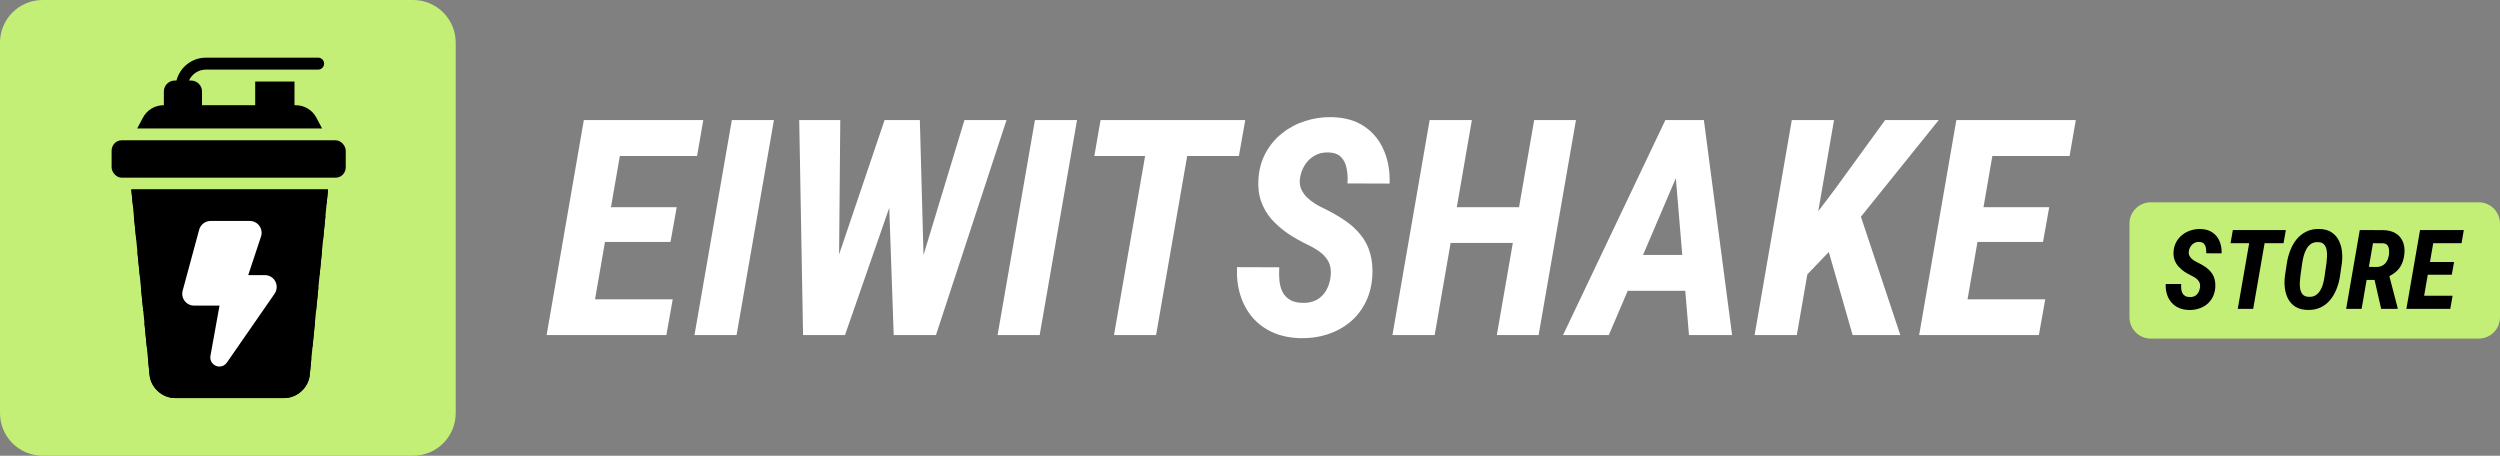 <svg width="1174" height="214" viewBox="0 0 1174 214" fill="none" xmlns="http://www.w3.org/2000/svg">
<rect x="0" y="0" width="1174" height="214" fill="#808080" stroke="none"/>
<path d="M960.439 140.572L957.458 157.352H914.886L917.729 140.572H960.439ZM938.529 56.398L921.057 157.352H901.227L918.699 56.398H938.529ZM962.312 97.307L959.399 113.601H922.443L925.286 97.307H962.312ZM974.792 56.398L971.88 73.247H929.377L932.358 56.398H974.792Z" fill="white"/>
<path d="M861.26 56.398L843.787 157.352H823.957L841.43 56.398H861.26ZM910.419 56.398L869.719 106.944L845.729 131.975L845.521 110.203L861.676 88.848L885.25 56.398H910.419ZM869.996 157.352L856.476 110.203L872.492 97.584L892.392 157.352H869.996Z" fill="white"/>
<path d="M790.509 75.397L755.494 157.352H734L782.05 56.398H795.64L790.509 75.397ZM793.144 157.352L786.141 73.732L787.25 56.398H800.146L813.39 157.352H793.144ZM800.216 119.702L797.234 136.551H752.859L755.841 119.702H800.216Z" fill="white"/>
<path d="M718.716 97.307L715.734 114.086H675.45L678.362 97.307H718.716ZM691.189 56.398L673.717 157.352H653.887L671.359 56.398H691.189ZM740.071 56.398L722.529 157.352H702.907L720.449 56.398H740.071Z" fill="white"/>
<path d="M624.805 130.239C625.082 128.159 625.013 126.356 624.597 124.831C624.181 123.305 623.465 121.965 622.448 120.809C621.477 119.607 620.275 118.544 618.842 117.62C617.456 116.649 615.861 115.748 614.058 114.915C610.776 113.344 607.679 111.587 604.767 109.646C601.901 107.658 599.359 105.44 597.14 102.99C594.968 100.494 593.327 97.674 592.217 94.531C591.108 91.388 590.692 87.828 590.969 83.853C591.293 79.323 592.448 75.255 594.436 71.65C596.424 68.044 599.012 64.994 602.202 62.498C605.391 59.955 608.973 58.06 612.949 56.812C616.97 55.518 621.13 54.917 625.429 55.009C631.531 55.148 636.615 56.604 640.683 59.377C644.797 62.151 647.848 65.872 649.835 70.54C651.869 75.209 652.771 80.432 652.54 86.21L632.779 86.141C632.964 83.876 632.848 81.634 632.432 79.415C632.062 77.15 631.207 75.302 629.867 73.869C628.526 72.389 626.423 71.627 623.557 71.581C621.153 71.534 619.027 72.066 617.178 73.175C615.329 74.285 613.827 75.764 612.671 77.613C611.516 79.462 610.776 81.542 610.453 83.853C610.221 85.656 610.406 87.274 611.007 88.707C611.654 90.139 612.533 91.434 613.642 92.589C614.798 93.699 616.092 94.716 617.525 95.64C618.958 96.518 620.391 97.281 621.824 97.928C625.337 99.638 628.549 101.487 631.461 103.475C634.374 105.416 636.846 107.658 638.88 110.201C640.96 112.697 642.463 115.586 643.387 118.868C644.358 122.15 644.705 125.894 644.427 130.1C644.057 134.769 642.925 138.883 641.03 142.442C639.181 146.001 636.731 149.029 633.68 151.525C630.629 153.975 627.139 155.824 623.21 157.072C619.328 158.32 615.121 158.898 610.591 158.805C605.784 158.666 601.485 157.765 597.695 156.101C593.904 154.391 590.715 152.033 588.126 149.029C585.584 146.024 583.689 142.511 582.441 138.49C581.193 134.468 580.684 130.123 580.915 125.455L600.746 125.524C600.607 127.696 600.63 129.8 600.815 131.833C601.046 133.867 601.554 135.67 602.34 137.242C603.172 138.767 604.374 139.992 605.946 140.916C607.517 141.795 609.597 142.234 612.186 142.234C614.636 142.234 616.739 141.725 618.496 140.708C620.252 139.692 621.662 138.282 622.725 136.479C623.788 134.676 624.482 132.596 624.805 130.239Z" fill="white"/>
<path d="M560.433 56.398L542.891 157.352H523.13L540.672 56.398H560.433ZM584.77 56.398L581.788 73.247H513.908L516.82 56.398H584.77Z" fill="white"/>
<path d="M505.768 56.398L488.226 157.352H468.465L486.007 56.398H505.768Z" fill="white"/>
<path d="M386.618 141.404L415.393 56.398H425.862L426.972 70.612L396.811 157.352H385.301L386.618 141.404ZM394.592 56.398L393.829 143.346L389.6 157.352H377.119L375.316 56.398H394.592ZM427.18 141.196L452.903 56.398H472.664L439.521 157.352H426.902L427.18 141.196ZM431.964 56.398L434.321 143.554L430.924 157.352H419.691L416.571 68.671L421.494 56.398H431.964Z" fill="white"/>
<path d="M363.432 56.398L345.89 157.352H326.129L343.671 56.398H363.432Z" fill="white"/>
<path d="M315.906 140.572L312.925 157.352H270.353L273.195 140.572H315.906ZM293.996 56.398L276.523 157.352H256.693L274.166 56.398H293.996ZM317.778 97.307L314.866 113.601H277.91L280.753 97.307H317.778ZM330.259 56.398L327.347 73.247H284.844L287.825 56.398H330.259Z" fill="white"/>
<path d="M1000 105C1000 99.477 1004.48 95 1010 95H1164C1169.52 95 1174 99.477 1174 105V149C1174 154.523 1169.52 159 1164 159H1010C1004.48 159 1000 154.523 1000 149V105Z" fill="#C4EF76"/>
<path d="M1151.74 138.888L1150.65 145.038H1135.05L1136.09 138.888H1151.74ZM1143.71 108.039L1137.31 145.038H1130.04L1136.45 108.039H1143.71ZM1152.43 123.032L1151.36 129.003H1137.82L1138.86 123.032H1152.43ZM1157 108.039L1155.94 114.214H1140.36L1141.45 108.039H1157Z" fill="black"/>
<path d="M1108.15 108.039L1119.31 108.064C1121.53 108.132 1123.39 108.615 1124.9 109.513C1126.42 110.394 1127.55 111.647 1128.28 113.274C1129.02 114.883 1129.3 116.797 1129.12 119.017C1128.95 120.863 1128.55 122.481 1127.92 123.87C1127.29 125.259 1126.41 126.462 1125.28 127.479C1124.14 128.495 1122.75 129.385 1121.11 130.147L1118.62 131.468H1108.94L1110.01 125.293L1116.16 125.37C1117.29 125.336 1118.26 125.065 1119.05 124.556C1119.85 124.048 1120.48 123.362 1120.93 122.498C1121.41 121.634 1121.71 120.677 1121.85 119.627C1121.95 118.83 1121.96 118.026 1121.87 117.213C1121.81 116.399 1121.55 115.713 1121.11 115.154C1120.67 114.595 1119.97 114.29 1119 114.239L1114.35 114.214L1109.02 145.038H1101.75L1108.15 108.039ZM1118.19 145.038L1114.43 128.546L1121.75 128.521L1125.94 144.631V145.038H1118.19Z" fill="black"/>
<path d="M1099.73 123.667L1098.84 129.816C1098.52 131.883 1097.98 133.874 1097.21 135.788C1096.45 137.702 1095.45 139.405 1094.22 140.896C1093 142.369 1091.51 143.53 1089.74 144.377C1087.98 145.207 1085.93 145.597 1083.59 145.546C1081.39 145.495 1079.55 145.021 1078.05 144.123C1076.58 143.225 1075.43 142.031 1074.6 140.54C1073.79 139.049 1073.25 137.38 1073 135.534C1072.74 133.67 1072.74 131.773 1072.97 129.842L1073.89 123.692C1074.21 121.591 1074.74 119.576 1075.49 117.644C1076.23 115.696 1077.22 113.951 1078.46 112.41C1079.71 110.868 1081.23 109.657 1083.01 108.776C1084.79 107.878 1086.86 107.463 1089.21 107.531C1091.46 107.581 1093.33 108.081 1094.8 109.03C1096.27 109.979 1097.42 111.232 1098.23 112.791C1099.04 114.332 1099.56 116.052 1099.78 117.949C1100 119.83 1099.98 121.735 1099.73 123.667ZM1091.6 129.842L1092.51 123.565C1092.62 122.701 1092.7 121.719 1092.77 120.617C1092.84 119.516 1092.78 118.449 1092.59 117.416C1092.4 116.382 1092.01 115.518 1091.42 114.824C1090.83 114.129 1089.9 113.756 1088.65 113.706C1087.31 113.638 1086.19 113.909 1085.27 114.519C1084.37 115.129 1083.65 115.95 1083.09 116.984C1082.53 118 1082.1 119.093 1081.79 120.262C1081.5 121.431 1081.27 122.549 1081.1 123.616L1080.24 129.867C1080.12 130.748 1080.04 131.722 1079.99 132.789C1079.94 133.857 1080.01 134.89 1080.21 135.89C1080.43 136.872 1080.84 137.694 1081.43 138.354C1082.04 138.998 1082.97 139.345 1084.2 139.396C1085.51 139.464 1086.6 139.201 1087.48 138.609C1088.36 138.016 1089.08 137.245 1089.64 136.296C1090.22 135.331 1090.65 134.28 1090.94 133.145C1091.24 131.993 1091.46 130.892 1091.6 129.842Z" fill="black"/>
<path d="M1064.53 108.039L1058.1 145.038H1050.85L1057.28 108.039H1064.53ZM1073.44 108.039L1072.35 114.214H1047.47L1048.54 108.039H1073.44Z" fill="black"/>
<path d="M1033.11 135.106C1033.21 134.344 1033.18 133.683 1033.03 133.124C1032.88 132.565 1032.61 132.073 1032.24 131.65C1031.89 131.209 1031.44 130.82 1030.92 130.481C1030.41 130.125 1029.83 129.795 1029.17 129.49C1027.96 128.914 1026.83 128.27 1025.76 127.559C1024.71 126.83 1023.78 126.017 1022.97 125.119C1022.17 124.204 1021.57 123.171 1021.16 122.019C1020.76 120.867 1020.6 119.563 1020.7 118.106C1020.82 116.446 1021.25 114.955 1021.98 113.633C1022.7 112.312 1023.65 111.194 1024.82 110.279C1025.99 109.347 1027.3 108.653 1028.76 108.195C1030.23 107.721 1031.76 107.501 1033.33 107.535C1035.57 107.585 1037.43 108.119 1038.92 109.136C1040.43 110.152 1041.55 111.516 1042.28 113.227C1043.02 114.938 1043.35 116.852 1043.27 118.97L1036.03 118.944C1036.1 118.114 1036.05 117.293 1035.9 116.479C1035.76 115.649 1035.45 114.972 1034.96 114.447C1034.47 113.904 1033.7 113.625 1032.65 113.608C1031.77 113.591 1030.99 113.786 1030.31 114.192C1029.63 114.599 1029.08 115.141 1028.66 115.819C1028.23 116.496 1027.96 117.259 1027.85 118.106C1027.76 118.766 1027.83 119.359 1028.05 119.885C1028.29 120.41 1028.61 120.884 1029.01 121.308C1029.44 121.714 1029.91 122.087 1030.44 122.426C1030.96 122.748 1031.49 123.027 1032.01 123.264C1033.3 123.891 1034.48 124.569 1035.54 125.297C1036.61 126.009 1037.52 126.83 1038.26 127.762C1039.03 128.677 1039.58 129.736 1039.92 130.938C1040.27 132.141 1040.4 133.513 1040.3 135.055C1040.16 136.766 1039.75 138.274 1039.05 139.578C1038.37 140.883 1037.48 141.992 1036.36 142.907C1035.24 143.805 1033.96 144.483 1032.52 144.94C1031.1 145.397 1029.56 145.609 1027.9 145.575C1026.13 145.525 1024.56 145.194 1023.17 144.584C1021.78 143.957 1020.61 143.093 1019.66 141.992C1018.73 140.891 1018.04 139.604 1017.58 138.13C1017.12 136.656 1016.94 135.064 1017.02 133.353L1024.29 133.378C1024.24 134.174 1024.25 134.945 1024.31 135.69C1024.4 136.436 1024.58 137.096 1024.87 137.672C1025.18 138.231 1025.62 138.68 1026.19 139.019C1026.77 139.341 1027.53 139.502 1028.48 139.502C1029.38 139.502 1030.15 139.316 1030.79 138.943C1031.44 138.57 1031.95 138.054 1032.34 137.393C1032.73 136.732 1032.99 135.97 1033.11 135.106Z" fill="black"/>
<path d="M0 20C0 8.954 8.954 0 20 0H194C205.046 0 214 8.954 214 20V194C214 205.046 205.046 214 194 214H20C8.954 214 0 205.046 0 194V20Z" fill="#C4EF76"/>
<path d="M70.221 175.939C70.753 181.977 76.132 186.924 82.212 186.924H133.481C139.561 186.924 144.94 181.977 145.472 175.939L146.2 168.421H126.757C125.216 168.421 123.955 167.191 123.955 165.626C123.955 164.06 125.216 162.83 126.757 162.83H146.76L147.88 151.65H134.013C132.472 151.65 131.211 150.42 131.211 148.855C131.211 147.29 132.472 146.06 134.013 146.06H148.413L149.533 134.88H130.203C128.662 134.88 127.401 133.65 127.401 132.085C127.401 130.519 128.662 129.289 130.203 129.289H150.066L151.186 118.109H137.459C135.918 118.109 134.657 116.879 134.657 115.314C134.657 113.749 135.918 112.519 137.459 112.519H151.719L152.839 101.339H133.509C131.968 101.339 130.707 100.109 130.707 98.543C130.707 96.978 131.968 95.748 133.509 95.748H153.372L154.044 88.984H61.648L70.221 175.939Z" fill="black"/>
<path d="M145.472 175.939C144.94 181.977 139.561 186.924 133.482 186.924H82.212C76.133 186.924 70.754 181.977 70.221 175.939L69.493 168.421H88.936C90.477 168.421 91.738 167.191 91.738 165.626C91.738 164.06 90.477 162.83 88.936 162.83H68.933L67.813 151.65H81.681C83.222 151.65 84.482 150.42 84.482 148.855C84.482 147.29 83.222 146.06 81.681 146.06H67.281L66.16 134.88H85.491C87.031 134.88 88.292 133.65 88.292 132.085C88.292 130.519 87.031 129.289 85.491 129.289H65.628L64.507 118.109H78.235C79.775 118.109 81.036 116.879 81.036 115.314C81.036 113.749 79.775 112.519 78.235 112.519H63.975L62.854 101.339H82.184C83.725 101.339 84.986 100.109 84.986 98.543C84.986 96.978 83.725 95.748 82.184 95.748H62.321L61.649 88.984H154.045L145.472 175.939Z" fill="black"/>
<path d="M128.938 137.95L106.517 170.3C105.695 171.483 104.392 172.139 103.037 172.139C102.486 172.139 101.924 172.031 101.385 171.802C99.52 171.018 98.47 169.075 98.831 167.075L103.084 143.506H91.112C89.377 143.506 87.776 142.711 86.722 141.322C85.669 139.933 85.325 138.168 85.781 136.481L93.532 107.867C94.186 105.453 96.377 103.766 98.863 103.766H117.326C119.099 103.766 120.777 104.63 121.813 106.079C122.846 107.527 123.13 109.402 122.565 111.092L116.565 129.199H124.409C126.475 129.199 128.351 130.344 129.307 132.192C130.26 134.037 130.119 136.242 128.938 137.95Z" fill="white"/>
<path d="M57.125 65.883H157.642C160.246 65.883 162.359 68.57 162.359 70.75V78.571C162.359 81.258 160.246 83.438 157.642 83.438H57.125C54.521 83.438 52.408 80.751 52.408 78.571V70.75C52.408 68.063 54.521 65.883 57.125 65.883Z" fill="black"/>
<path d="M88.754 37.82H89.735C92.566 37.82 94.865 40.119 94.865 42.952V49.403H119.844V38.297H138.29V49.403H138.851C142.944 49.403 146.673 51.647 148.579 55.264L151.27 60.341H64.42L67.111 55.264C69.018 51.647 72.746 49.403 76.839 49.403H76.951V42.952C76.951 40.12 79.25 37.82 82.082 37.82H82.867C84.465 31.65 90.044 27.078 96.688 27.078H149.393C150.934 27.078 152.196 28.312 152.196 29.883C152.196 31.453 150.934 32.687 149.393 32.687H96.688C93.155 32.687 90.127 34.791 88.754 37.82Z" fill="black"/>
</svg>
